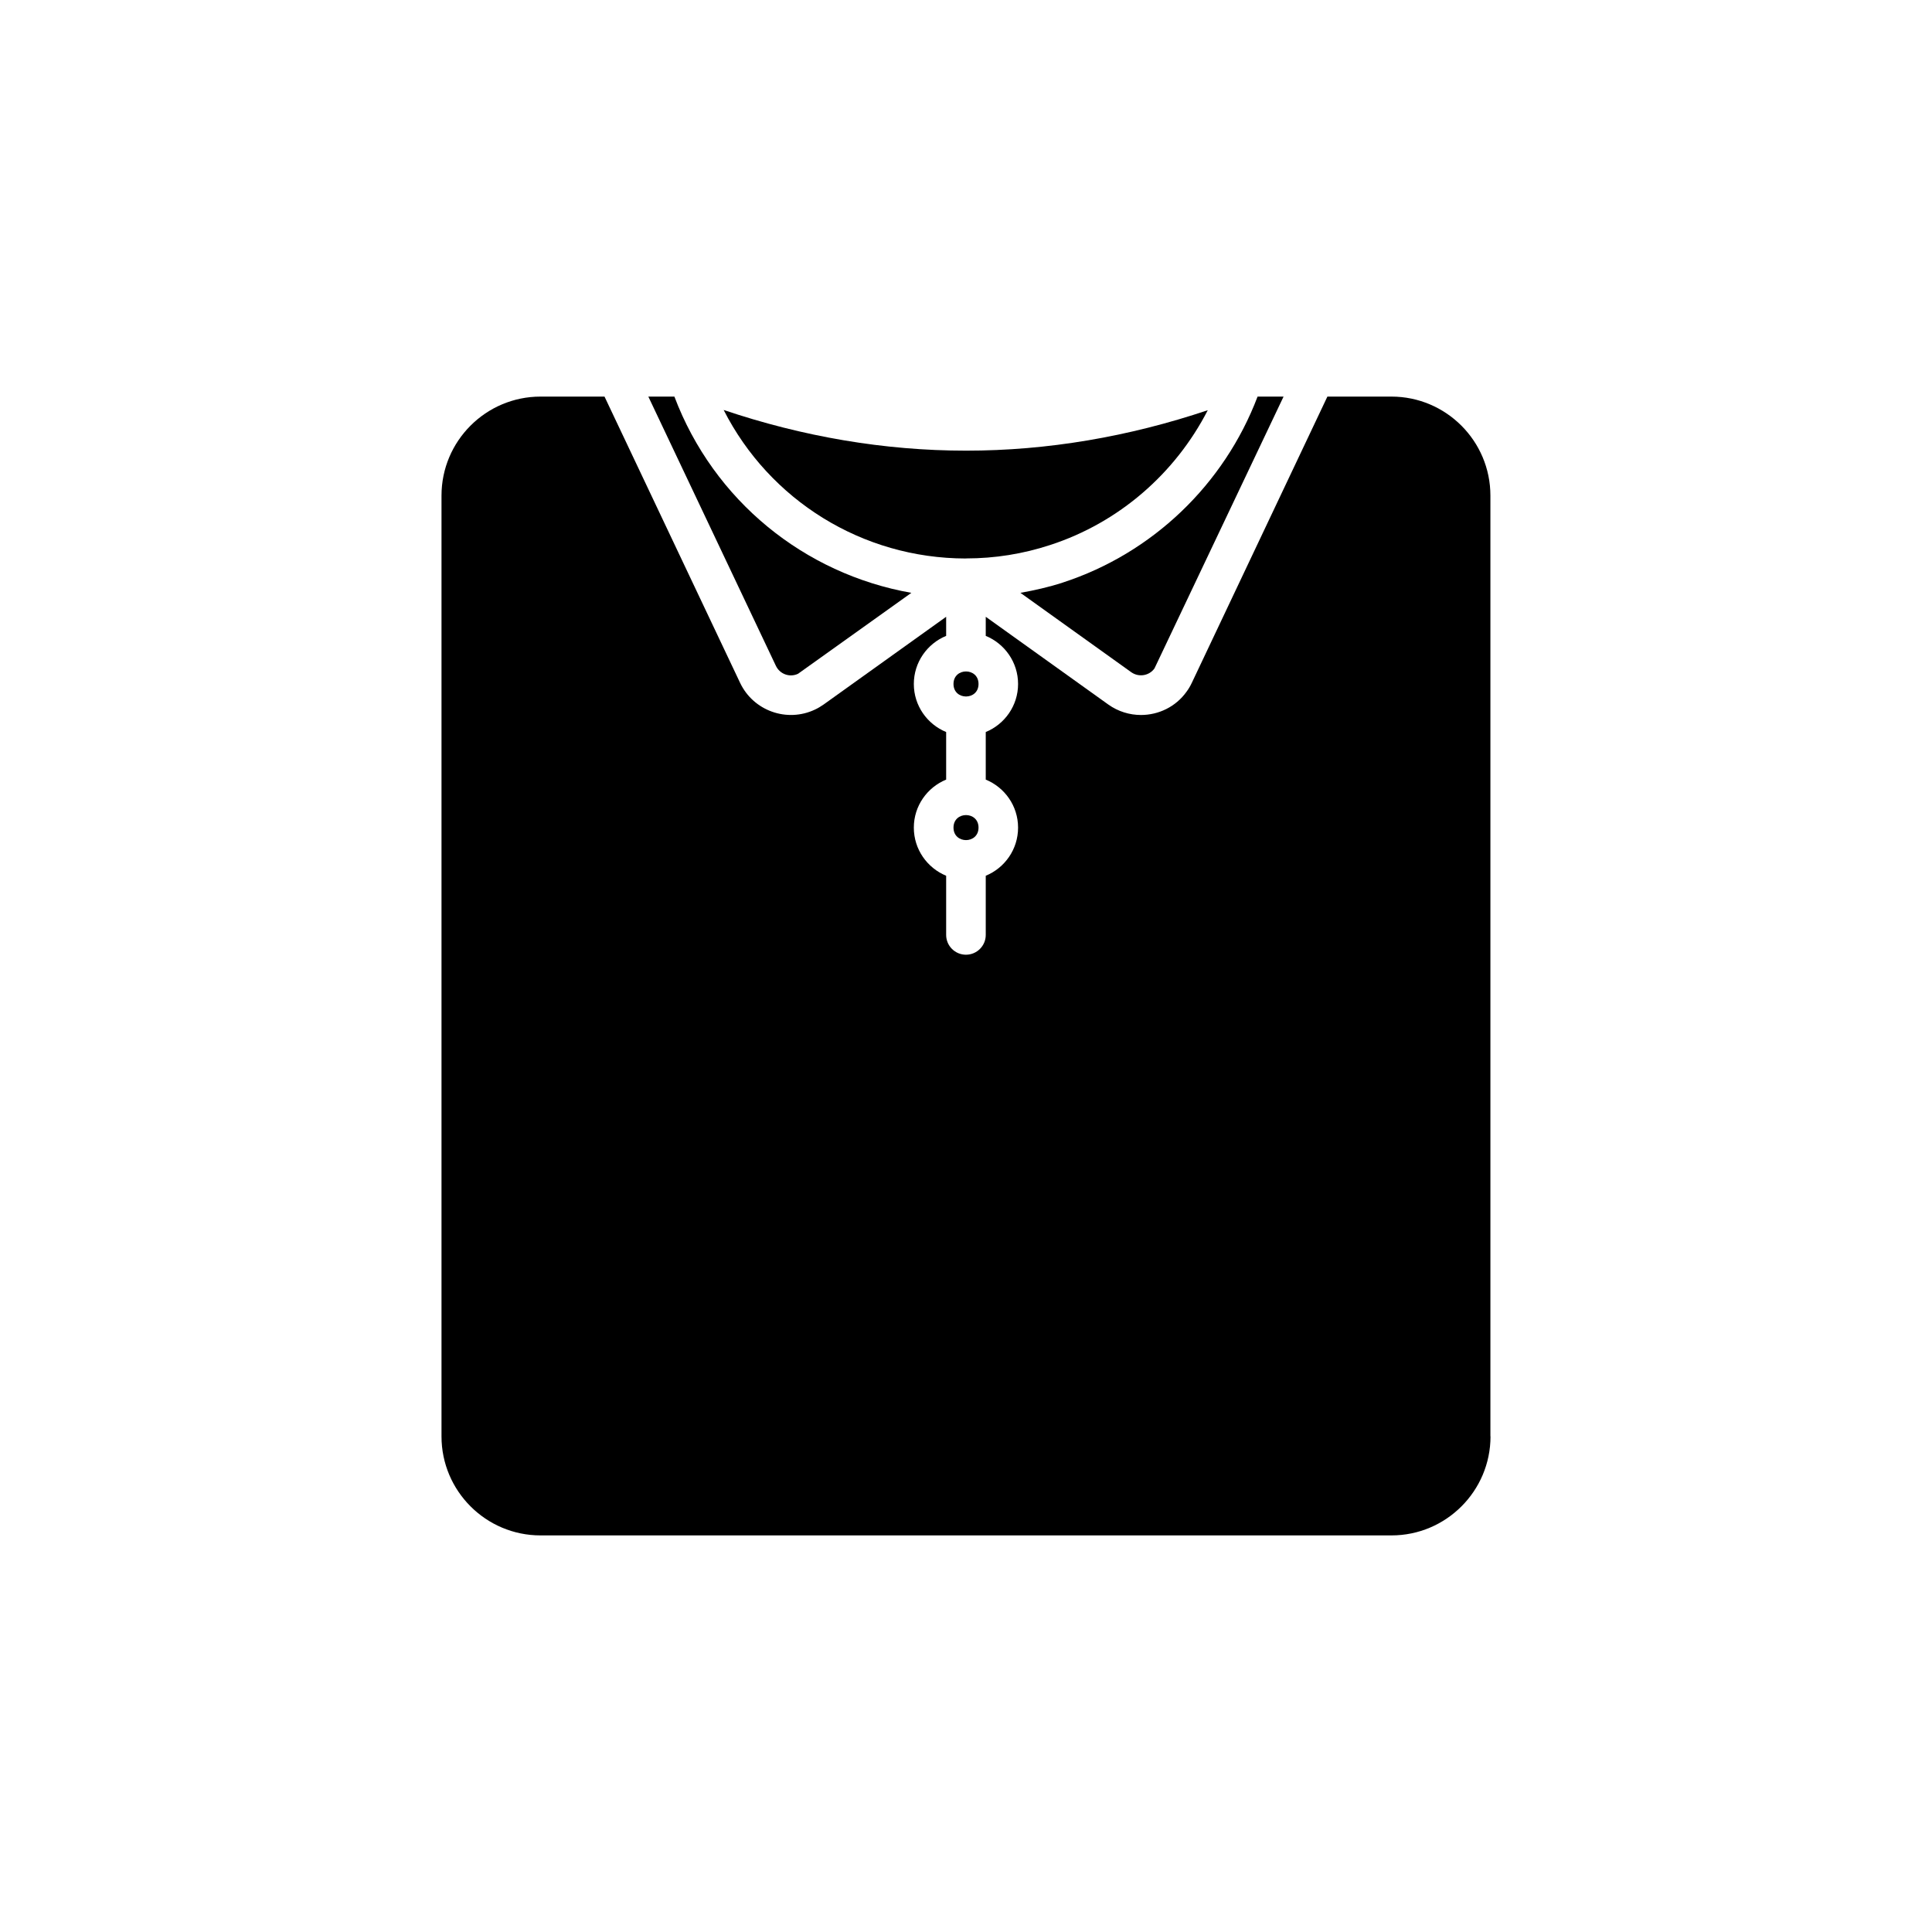 <?xml version="1.0" encoding="UTF-8"?>
<!-- Uploaded to: ICON Repo, www.svgrepo.com, Generator: ICON Repo Mixer Tools -->
<svg fill="#000000" width="800px" height="800px" version="1.1" viewBox="144 144 512 512" xmlns="http://www.w3.org/2000/svg">
 <g>
  <path d="m403.32 363.32c0 4.422-6.633 4.422-6.633 0s6.633-4.422 6.633 0"/>
  <path d="m403.32 325.26c0 4.422-6.633 4.422-6.633 0 0-4.426 6.633-4.426 6.633 0"/>
  <path d="m385.52 301.11-30.027 21.445c-2.203 1.051-4.816 0.105-5.867-2.09l-33.809-71.363h6.906c10.391 27.508 34.387 46.988 62.797 52.008z"/>
  <path d="m477.27 249.1h6.887l-34.207 72.035c-1.406 1.973-4.156 2.402-6.129 1.027l-29.398-21.055c3.758-0.672 7.504-1.512 11.18-2.707 23.793-7.746 42.852-26.031 51.668-49.301z"/>
  <path d="m464.07 252.71c-8.629 16.781-23.555 29.789-41.723 35.707-7.231 2.383-14.738 3.57-22.293 3.57h-0.062c-0.02 0-0.051 0-0.074 0.02-27.445-0.043-51.996-15.461-64.141-39.359 20.918 7.055 42.551 10.781 64.227 10.781 21.621 0.008 43.18-3.707 64.066-10.719z"/>
  <path d="m539 524.66c0 14.473-11.777 26.238-26.238 26.238h-225.52c-14.465 0-26.238-11.766-26.238-26.238v-249.32c0-14.473 11.777-26.238 26.238-26.238h16.961l35.93 75.855c3.516 7.422 12.426 10.602 19.848 7.086 0.789-0.367 1.531-0.82 2.277-1.332l32.484-23.258v5.059c-5.016 2.066-8.566 6.992-8.566 12.754 0 5.742 3.547 10.664 8.566 12.73v12.605c-5.016 2.066-8.566 6.969-8.566 12.73s3.547 10.684 8.566 12.754v15.68c0 2.906 2.363 5.246 5.246 5.246 2.887 0 5.246-2.34 5.246-5.246v-15.68c5.027-2.066 8.566-6.992 8.566-12.754s-3.547-10.664-8.566-12.73v-12.605c5.027-2.066 8.566-6.992 8.566-12.73 0-5.762-3.547-10.684-8.566-12.754v-5.059l32.484 23.258c2.625 1.867 5.656 2.769 8.66 2.769 4.629 0 9.203-2.152 12.07-6.172 0.547-0.734 1.008-1.531 1.395-2.352l35.93-75.855h16.961c14.473 0 26.238 11.766 26.238 26.238v249.32z"/>
 </g>
</svg>